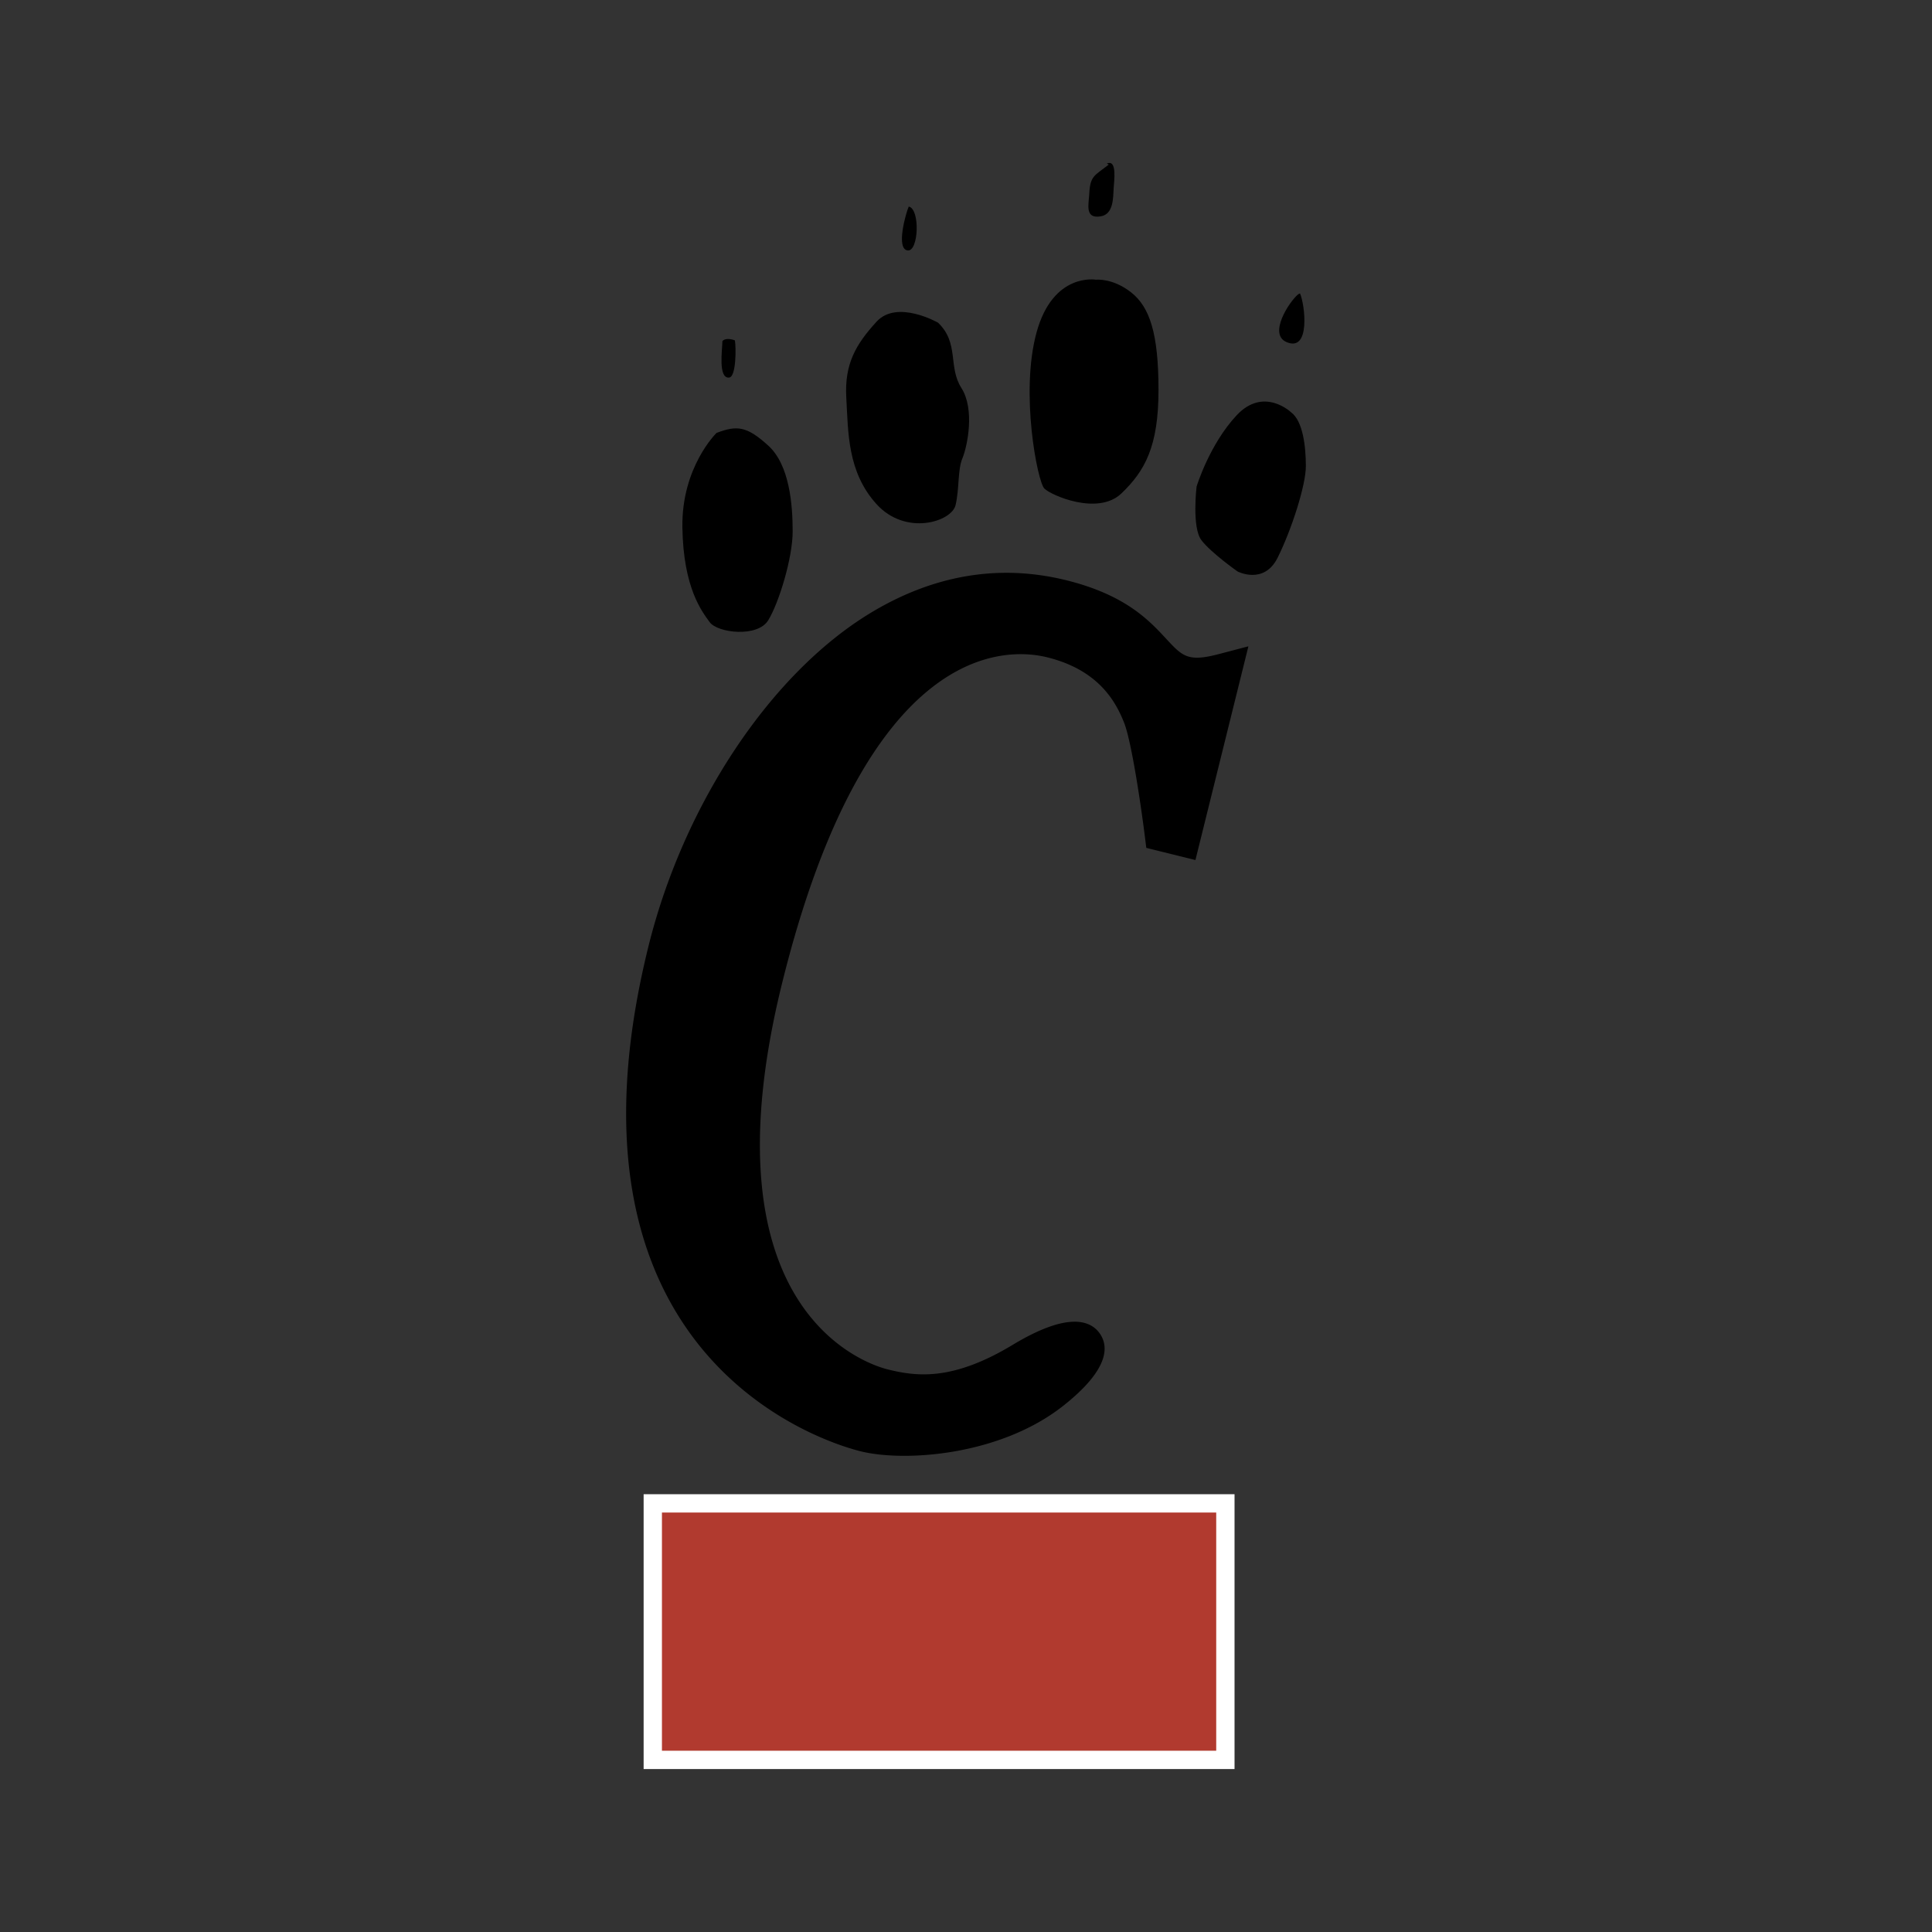 <svg xmlns="http://www.w3.org/2000/svg" width="2500" height="2500" viewBox="0 0 192.756 192.756"><rect x="0" y="0" width="192.756" height="192.756" fill="#333333" stroke="none"/><g fill-rule="evenodd" clip-rule="evenodd"><path fill="#fff" fill-opacity="0" d="M0 0h192.756v192.756H0V0z"/><path d="M86.901 61.126C76.936 67.133 68.221 80.192 64.7 94.4c-10.239 41.322 17.92 49.589 21.165 50.396 4.432 1.096 13.912.418 20.184-4.516 4.645-3.658 4.568-5.945 3.688-7.221-.92-1.33-3.178-2.217-8.713 1.123-6 3.617-9.576 3.158-12.456 2.443-1.936-.48-18.687-5.654-10.526-38.58 8.451-34.105 22.376-33.471 26.443-32.464 5.055 1.255 6.795 4.322 7.666 6.521.781 1.975 1.752 8.787 2.059 11.245l.156 1.246 4.902 1.213 5.285-21.322-2.979.782c-3.059.802-3.602.214-5.219-1.528-1.713-1.848-4.062-4.381-9.967-5.845-6.642-1.643-13.197-.557-19.487 3.233zm1.887 3.132c5.429-3.272 11.054-4.219 16.72-2.814 4.848 1.201 6.611 3.104 8.166 4.782 1.408 1.519 2.881 3.053 5.938 2.998-.629 2.542-1.438 5.796-2.359 9.518-.439-2.858-1.064-6.376-1.703-7.986-1.805-4.558-5.23-7.492-10.184-8.722-4.9-1.213-21.604-2.263-30.873 35.134-9.015 36.375 10.896 42.438 13.195 43.008 3.672.91 8.35 1.281 15.223-2.861a18.326 18.326 0 0 1 2.363-1.217c-.387.385-.85.811-1.486 1.309-5.506 4.334-13.816 4.639-17.042 3.842-2.429-.604-20.593-5.945-20.593-30.324 0-4.527.627-9.713 2.097-15.645 3.299-13.315 11.36-25.491 20.538-31.022z"/><path d="M121.342 149.078H64.215v27.42h58.955v-27.42h-1.828zm-1.828 3.656v20.107H67.871v-20.107h51.643z" fill="#fff"/><path d="M109.355 27.909s-4.283-.777-5.938 5.257c-1.654 6.035.096 14.895.777 15.576.684.681 5.355 2.725 7.691.486 2.336-2.239 3.699-4.673 3.699-10.319 0-5.646-.877-8.274-2.727-9.734-1.847-1.46-3.502-1.266-3.502-1.266zM66.475 94.84c4.735-19.105 20.367-39.906 39.474-35.17 11.145 2.762 8.135 9.454 16.088 7.366l-4.104 16.558-1.91-.472s-1.133-9.068-2.174-11.692c-1.039-2.624-3.195-6.199-8.926-7.622-5.734-1.419-20.213-.274-28.657 33.8-8.444 34.072 8.995 40.082 11.861 40.795 2.866.709 7.085 1.416 13.839-2.654 6.756-4.072 8.83-1.531 2.951 3.096s-14.79 5.125-18.612 4.178c-3.819-.951-29.456-9.335-19.83-48.183z"/><path fill="#b13a2f" d="M121.342 174.67h-55.3v-23.764h55.3v23.764z"/><path d="M72.074 34.042c0 .769-.461 3.769.684 3.626.692-.087.687-2.975.564-3.706-.415-.168-1.036-.226-1.248.08zM90.666 20.609c-.279.606-1.32 4.259-.098 4.379 1.092.108 1.246-4.148.098-4.379zM110.621 16.422c-1.428 1.115-1.857 1.103-1.945 2.92-.049 1.029-.484 2.534 1.166 2.238 1.238-.221 1.215-1.773 1.268-2.817.029-.607.385-2.928-.684-2.439l.195.098zM129.506 29.37c-.908.768-2.967 3.959-1.168 4.75 2.449 1.077 1.852-3.761 1.363-4.846l-.195.096zM128.826 41.148s-2.729-2.627-5.453.293c-2.725 2.919-3.99 7.106-3.99 7.106s-.488 4.088.486 5.354c.973 1.266 3.602 3.115 3.602 3.115s2.629 1.364 3.992-1.363c1.363-2.726 2.822-7.202 2.822-9.15 0-1.948-.291-4.479-1.459-5.355zM93.585 32.192s-4.088-2.336-6.132-.097c-2.044 2.239-3.213 4.186-3.018 7.593.194 3.408.097 7.398 3.018 10.611 2.92 3.213 7.494 1.752 7.884.097.391-1.654.195-3.504.683-4.672.486-1.168 1.265-4.868-.098-7.009-1.363-2.142-.195-4.479-2.337-6.523zM71.489 43.193s-3.505 3.406-3.407 9.442c.098 6.036 1.948 8.371 2.726 9.441.779 1.071 4.77 1.558 5.841-.194 1.071-1.752 2.435-6.231 2.435-8.859s-.293-6.619-2.435-8.566c-2.142-1.946-3.116-2.042-5.16-1.264z"/></g></svg>
